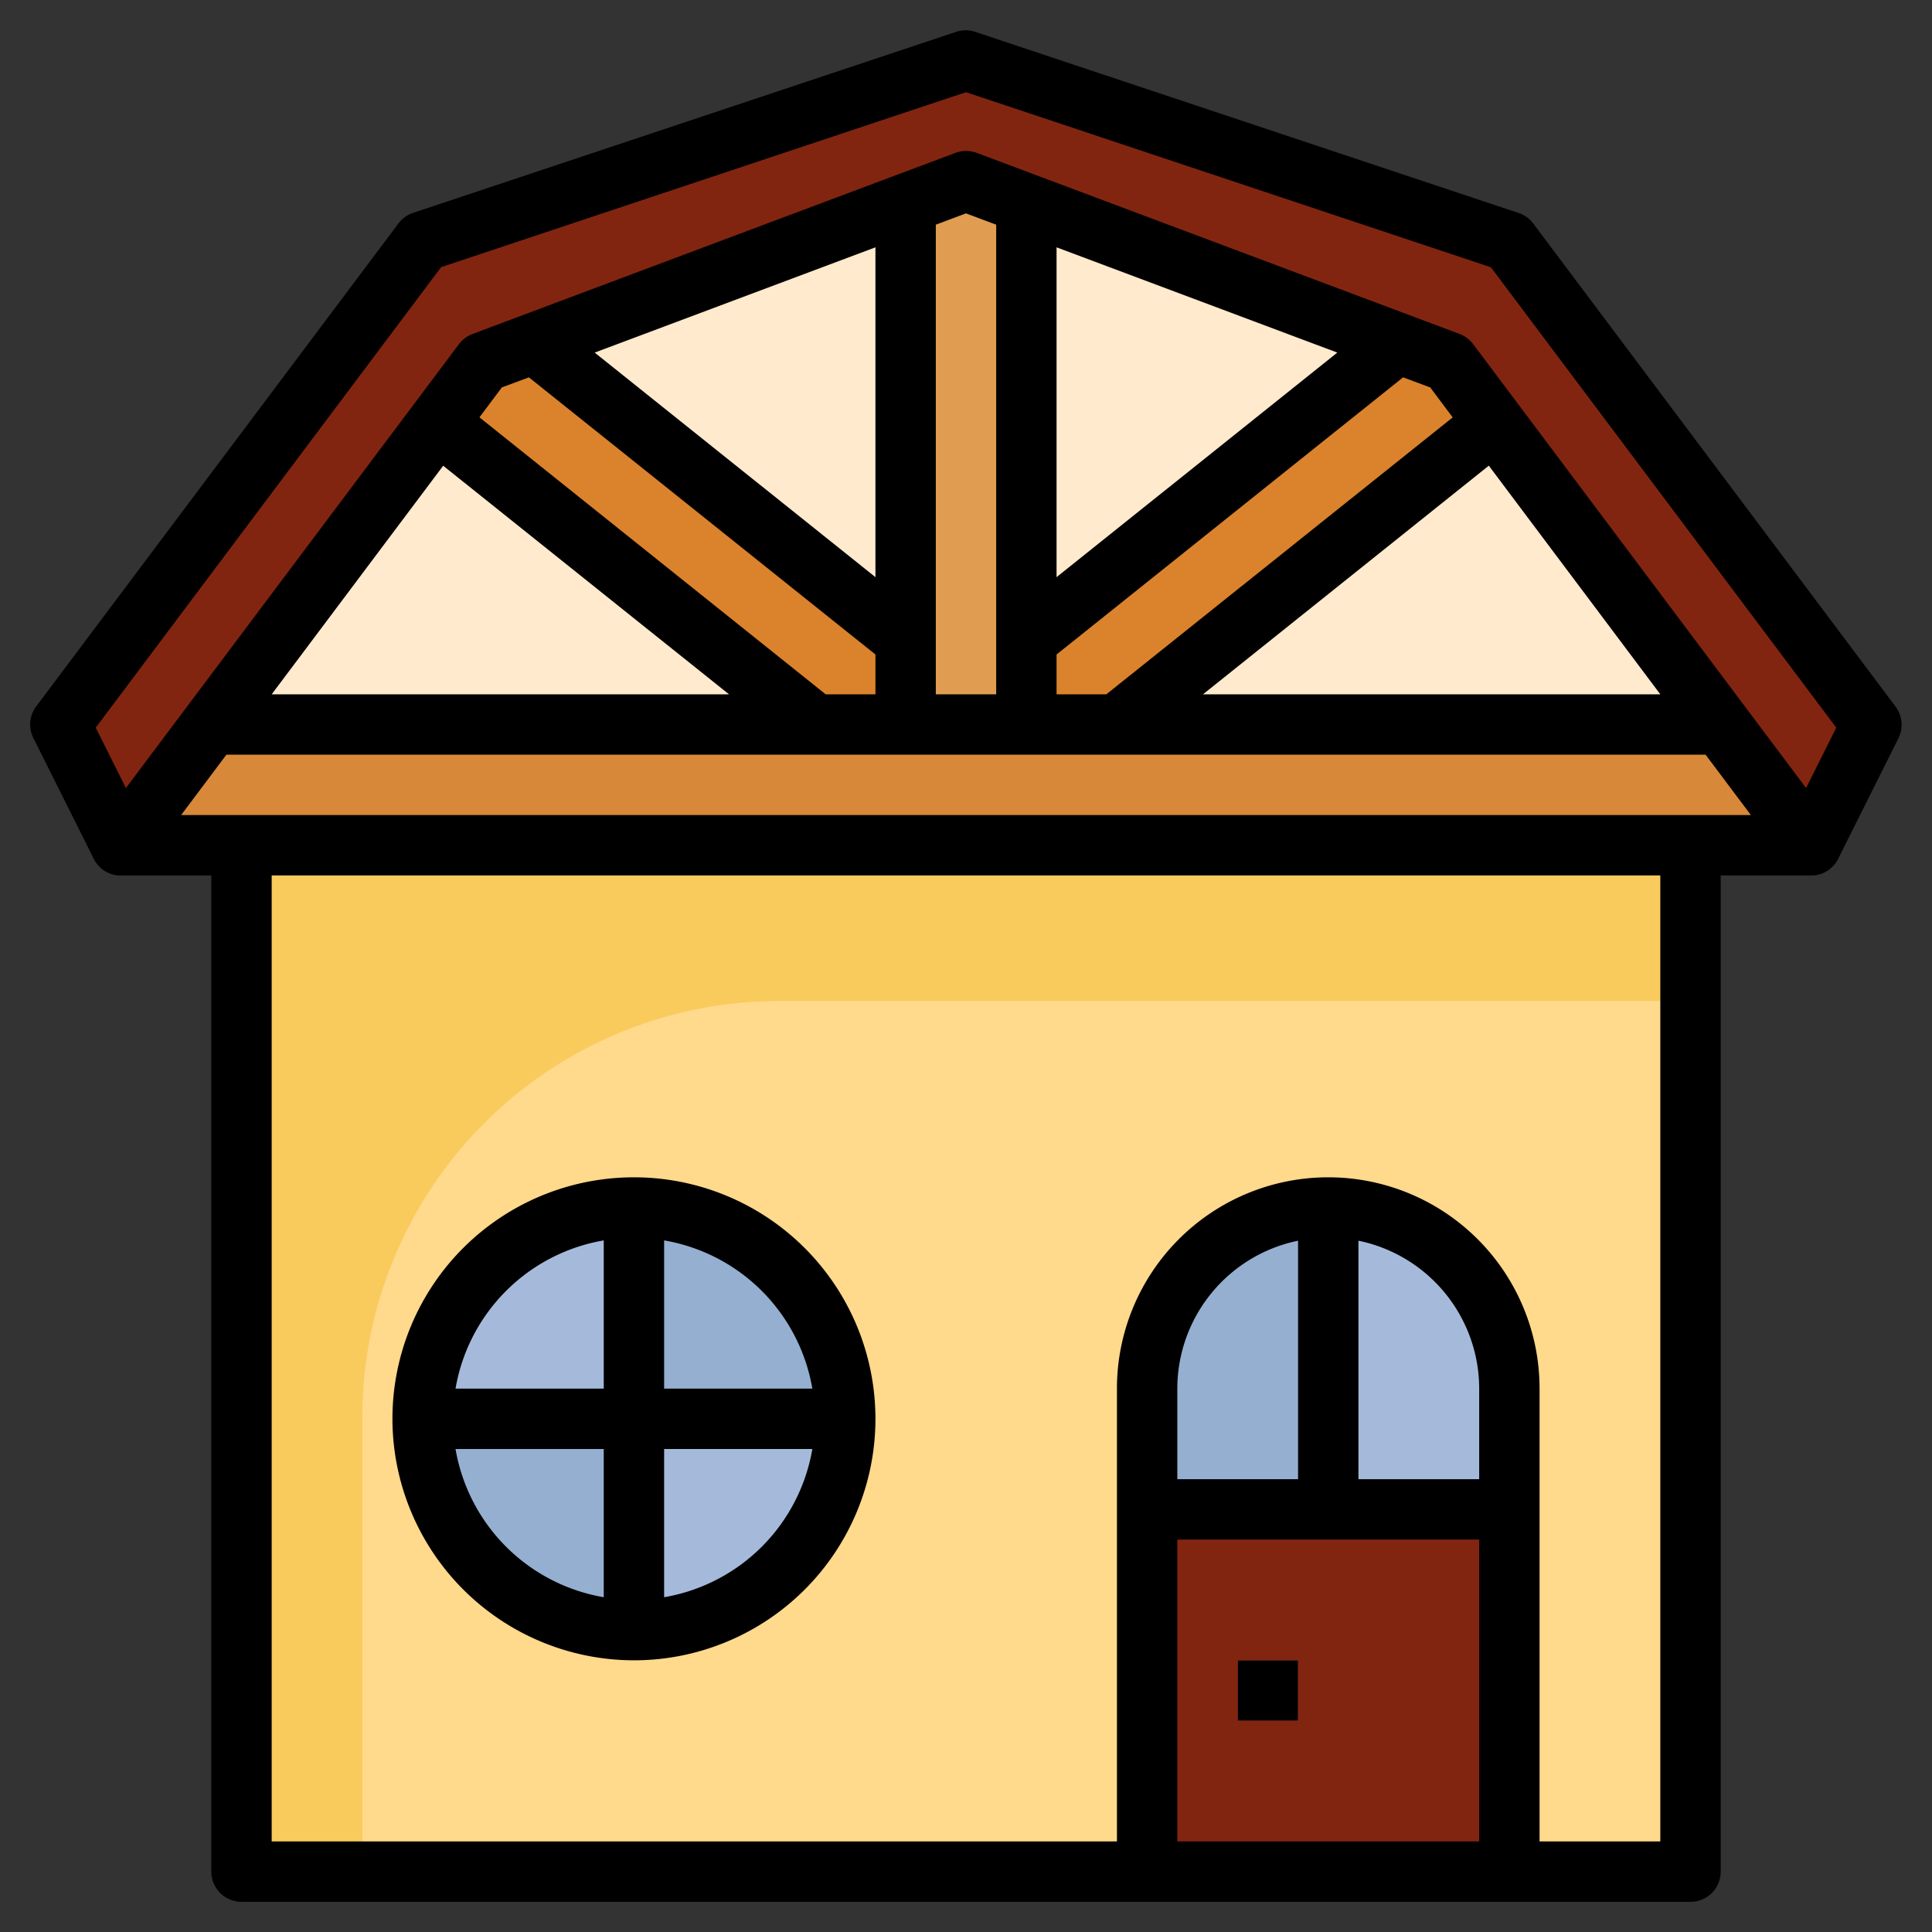 <svg height="512" viewBox="0 0 64 64" width="512" xmlns="http://www.w3.org/2000/svg"><rect x="0" y="0" width="64" height="64" fill="#333333" stroke="none"/><g id="Layer_32" data-name="Layer 32"><path d="m8 18h48v44h-48z" fill="#f9cb5d"/><path d="m56 62v-28.841h-30.189a13.811 13.811 0 0 0 -13.811 13.811v15.03z" fill="#ffd98c"/><path d="m38 62v-16a6 6 0 0 1 6-6 6 6 0 0 1 6 6v16z" fill="#822510"/><path d="m44 40a6 6 0 0 0 -6 6v4h12v-4a6 6 0 0 0 -6-6z" fill="#95afd1"/><path d="m44 40v10h6v-4a6 6 0 0 0 -6-6z" fill="#a5badb"/><path d="m41 55h2v2h-2z" fill="#ff523b"/><circle cx="21" cy="47" fill="#8adef9" r="7"/><circle cx="21" cy="47" fill="#95afd1" r="7"/><path d="m21 54a7 7 0 0 0 7-7h-7z" fill="#a5badb"/><path d="m21 40a7 7 0 0 0 -7 7h7z" fill="#a5badb"/><path d="m5 26 10-16 17-6 18 7 9 15z" fill="#ffeacd"/><path d="m4 28h56l-1-4h-54z" fill="#d88839"/><path d="m30 4h4v20h-4z" fill="#e09c51"/><path d="m49.5 14-12.5 10h-3v-2.8l12.298-9.838 3.702-.362z" fill="#db832c"/><path d="m14.5 14 12.5 10h3v-2.8l-12.298-9.838-3.702-.362z" fill="#db832c"/><path d="m32 2 18 6 12 16-2 4-12-16-16-6-16 6-12 16-2-4 12-16z" fill="#822510"/><path d="m8 63h48a1 1 0 0 0 1-1v-33h3 .09a1 1 0 0 0 .8-.549l2-4a1 1 0 0 0 -.1-1.047l-12-16a1 1 0 0 0 -.484-.349l-18-6a1 1 0 0 0 -.632 0l-18 6a1 1 0 0 0 -.474.345l-12 16a1 1 0 0 0 -.095 1.047l2 4a1 1 0 0 0 .805.553.89.89 0 0 0 .09 0h3v33a1 1 0 0 0 1 1zm41-14h-4v-7.9a5.009 5.009 0 0 1 4 4.9zm-6 0h-4v-3a5.009 5.009 0 0 1 4-4.9zm-4 2h10v10h-10zm16 10h-4v-15a7 7 0 0 0 -14 0v15h-28v-32h46zm0-38h-15.149l9.468-7.574zm-18.351 0h-1.649v-1.319l11.479-9.181.9.335.743.992zm-1.649-3.881v-10.926l9.3 3.487zm-2 3.881h-2v-15.557l1-.375 1 .375zm-4-3.881-9.3-7.439 9.3-3.487zm-11.479-6.619 11.479 9.181v1.319h-1.649l-11.469-9.175.743-.992zm-2.84 2.928 9.468 7.572h-15.149zm-7.181 9.572h49l1.5 2h-52zm-4.329-.895 11.441-15.255 17.388-5.796 17.388 5.8 11.441 15.251-1 2-11.029-14.705a1.017 1.017 0 0 0 -.448-.337l-16-6a1.015 1.015 0 0 0 -.7 0l-16 6a1.017 1.017 0 0 0 -.448.337l-11.033 14.705z"/><path d="m41 55h2v2h-2z"/><path d="m21 55a8 8 0 1 0 -8-8 8.009 8.009 0 0 0 8 8zm-5.91-7h4.91v4.91a6.008 6.008 0 0 1 -4.91-4.91zm6.91 4.91v-4.91h4.91a6.008 6.008 0 0 1 -4.91 4.91zm4.91-6.91h-4.91v-4.91a6.008 6.008 0 0 1 4.91 4.91zm-6.91-4.91v4.91h-4.91a6.008 6.008 0 0 1 4.91-4.91z"/></g></svg>
